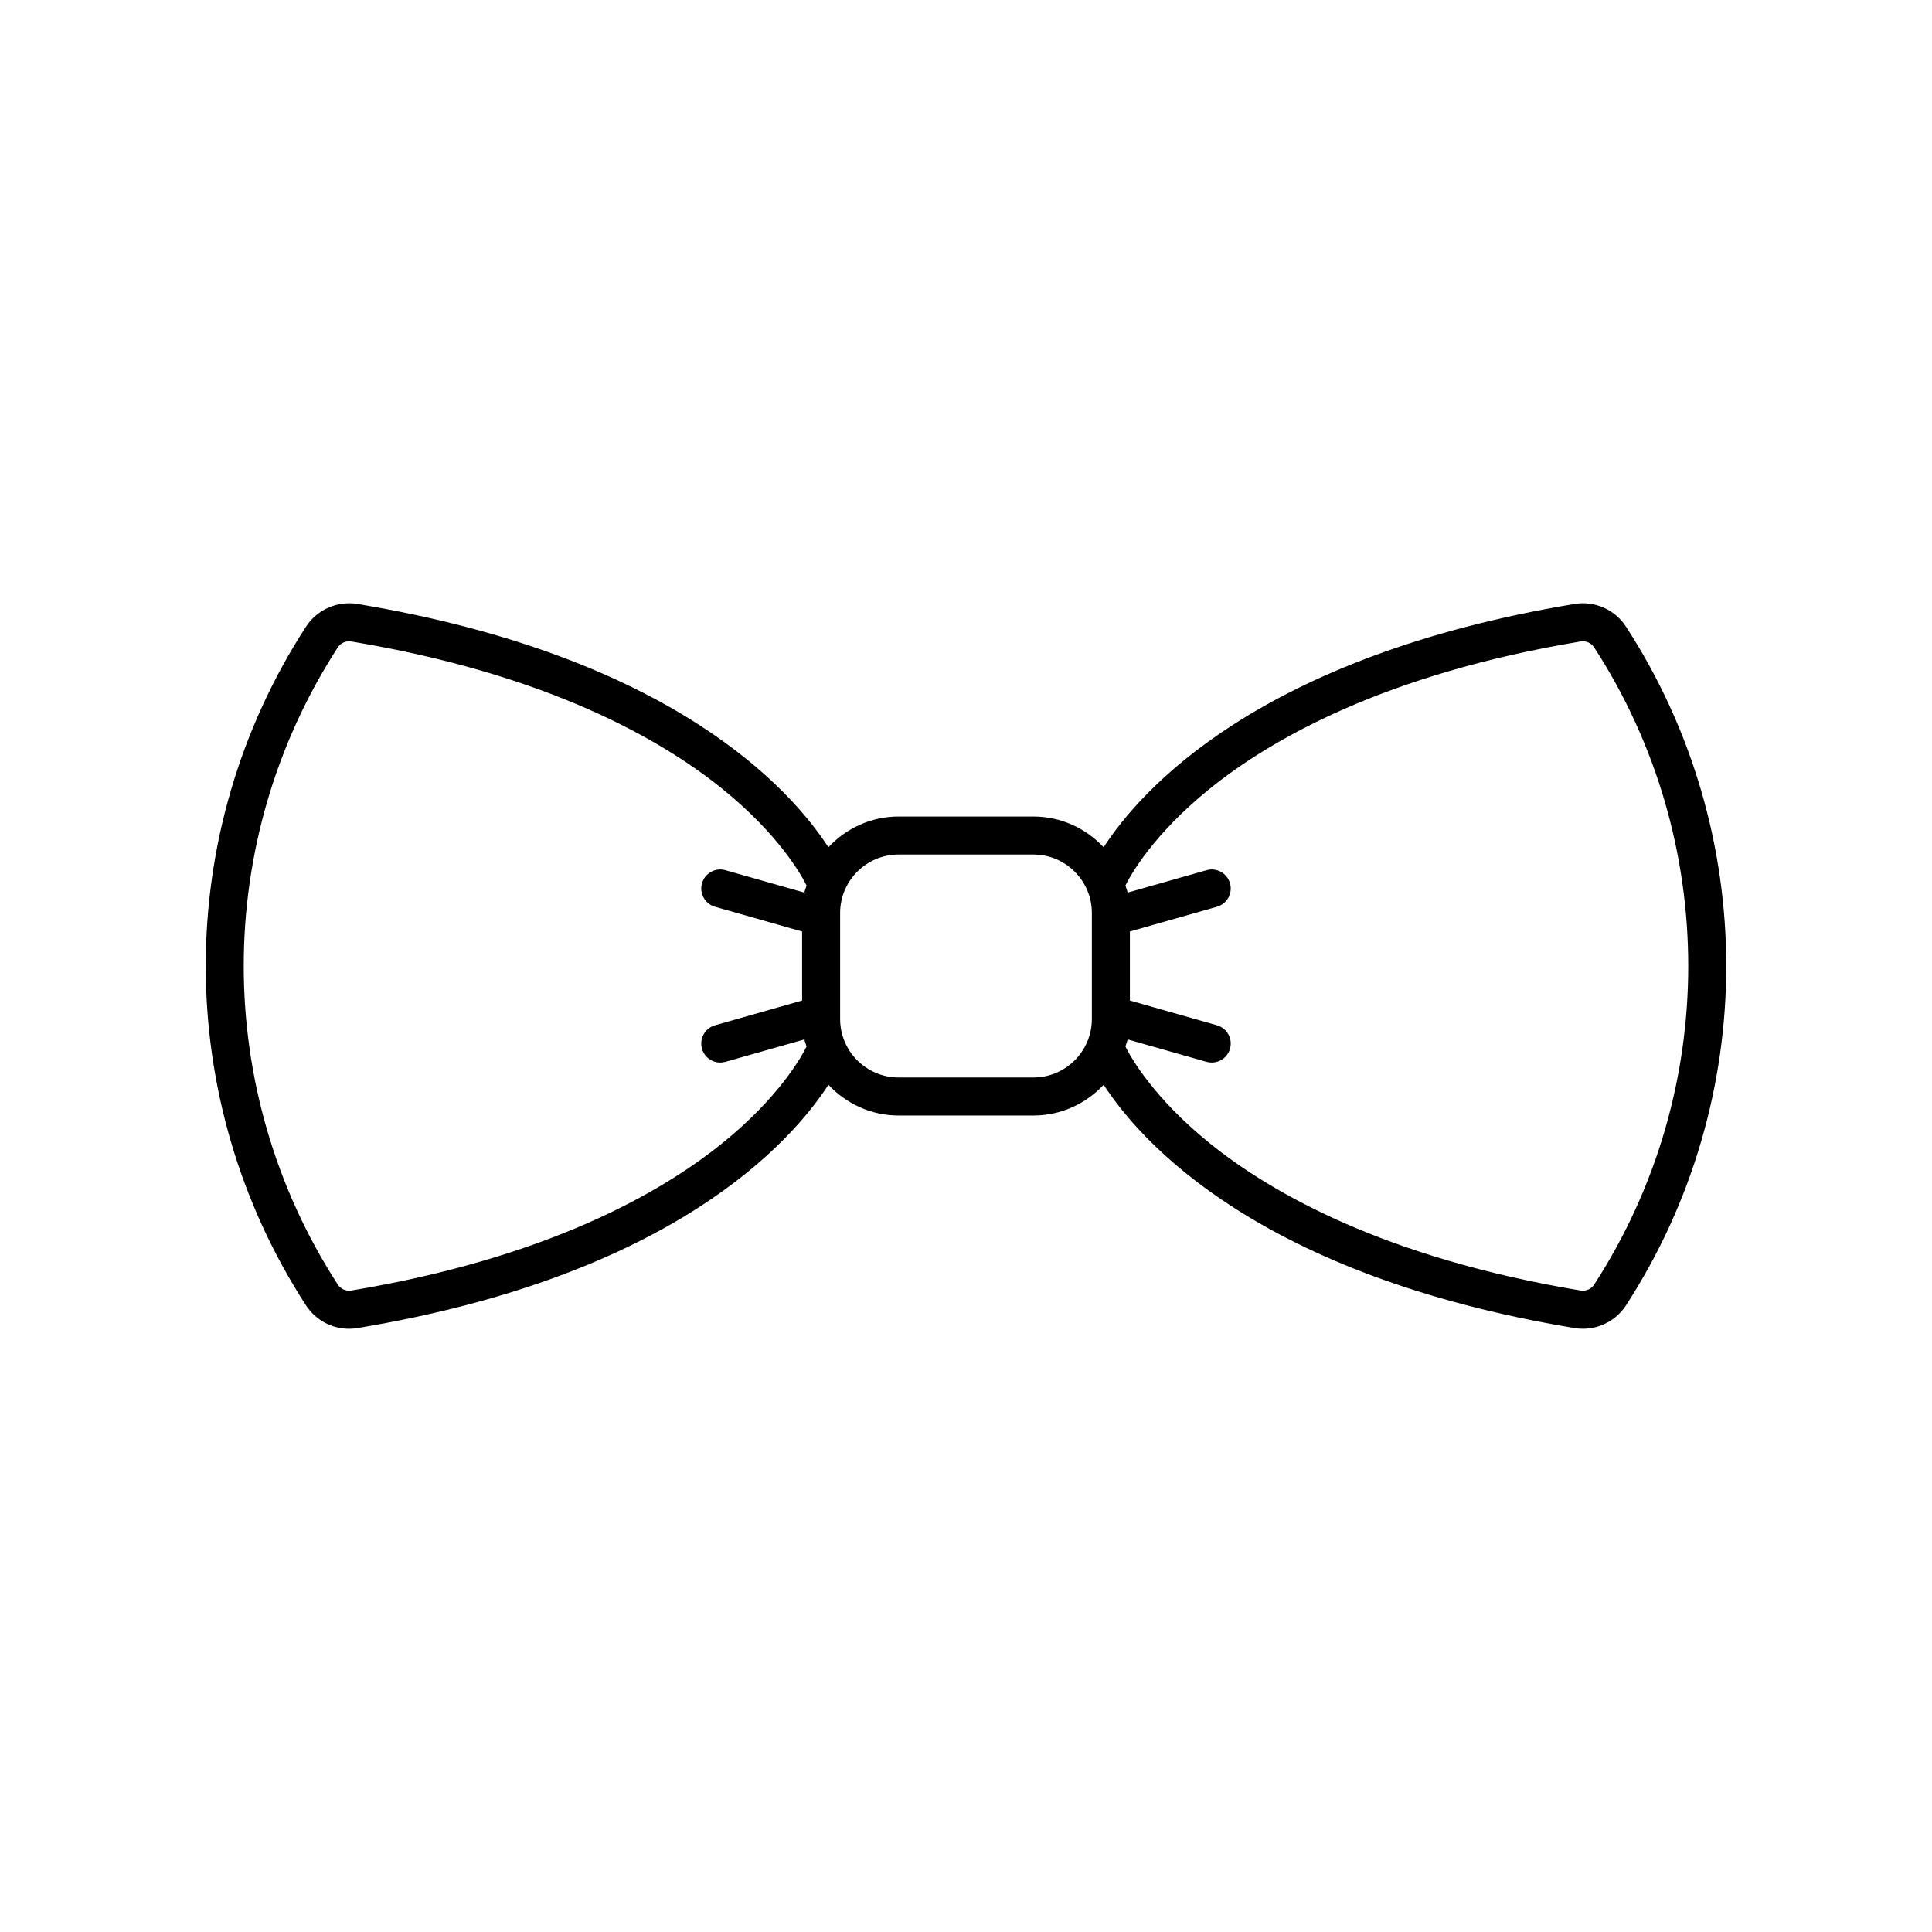 <?xml version="1.0" encoding="UTF-8"?>
<!-- Uploaded to: SVG Repo, www.svgrepo.com, Generator: SVG Repo Mixer Tools -->
<svg fill="#000000" width="800px" height="800px" version="1.1" viewBox="144 144 512 512" xmlns="http://www.w3.org/2000/svg">
 <path d="m563.5 496.13c4.559 0 8.879-2.301 11.426-6.223 35.398-54.621 35.395-125.2-0.004-179.82-2.953-4.555-8.34-6.918-13.641-6.035-83.742 13.898-115.03 49.363-124.81 64.48-4.668-4.984-11.254-8.145-18.605-8.145h-35.73c-7.352 0-13.938 3.16-18.605 8.145-9.789-15.117-41.074-50.578-124.81-64.48-5.32-0.871-10.691 1.484-13.645 6.043-35.398 54.617-35.398 125.2 0 179.82 2.543 3.922 6.863 6.223 11.422 6.223 0.738 0 1.48-0.059 2.223-0.184 83.746-13.898 115.03-49.367 124.82-64.48 4.668 4.984 11.254 8.148 18.605 8.148h35.73c7.352 0 13.938-3.164 18.605-8.148 9.789 15.113 41.07 50.582 124.82 64.48 0.73 0.121 1.473 0.18 2.211 0.18zm-228.11-49.148c-16.137 13.039-46.289 30.391-98.328 39.031-1.363 0.211-2.785-0.414-3.539-1.586-33.238-51.293-33.238-117.57 0-168.86 0.758-1.172 2.172-1.801 3.539-1.578 52.035 8.641 82.191 25.992 98.328 39.031 15.141 12.234 21.062 23.027 22.359 25.652-0.188 0.629-0.445 1.23-0.586 1.879l-20.906-5.938c-2.691-0.777-5.465 0.793-6.223 3.469-0.762 2.676 0.793 5.465 3.469 6.223l23.062 6.551v18.293l-23.062 6.551c-2.676 0.758-4.231 3.547-3.469 6.223 0.629 2.215 2.648 3.66 4.844 3.66 0.457 0 0.922-0.059 1.379-0.191l20.91-5.938c0.141 0.645 0.395 1.242 0.582 1.871-1.312 2.652-7.234 13.434-22.359 25.656zm82.473-17.441h-35.73c-8.543 0-15.492-6.953-15.492-15.5v-28.09c0-8.543 6.949-15.492 15.492-15.492h35.73c8.543 0 15.492 6.953 15.492 15.492v28.09c0 8.547-6.949 15.5-15.492 15.5zm24.383-8.215c0.188-0.629 0.441-1.227 0.582-1.871l20.91 5.938c0.461 0.133 0.926 0.191 1.379 0.191 2.195 0 4.215-1.445 4.844-3.66 0.762-2.676-0.793-5.465-3.469-6.223l-23.062-6.551v-18.293l23.062-6.551c2.676-0.758 4.231-3.547 3.469-6.223-0.762-2.672-3.539-4.242-6.223-3.469l-20.906 5.938c-0.141-0.648-0.395-1.246-0.586-1.879 1.312-2.656 7.238-13.434 22.355-25.656 16.137-13.039 46.289-30.391 98.328-39.031 1.359-0.242 2.781 0.414 3.539 1.586 33.242 51.285 33.242 117.56 0 168.86-0.758 1.172-2.18 1.797-3.539 1.586-52.035-8.641-82.191-25.992-98.328-39.031-15.117-12.223-21.043-23-22.355-25.656z"/>
</svg>
